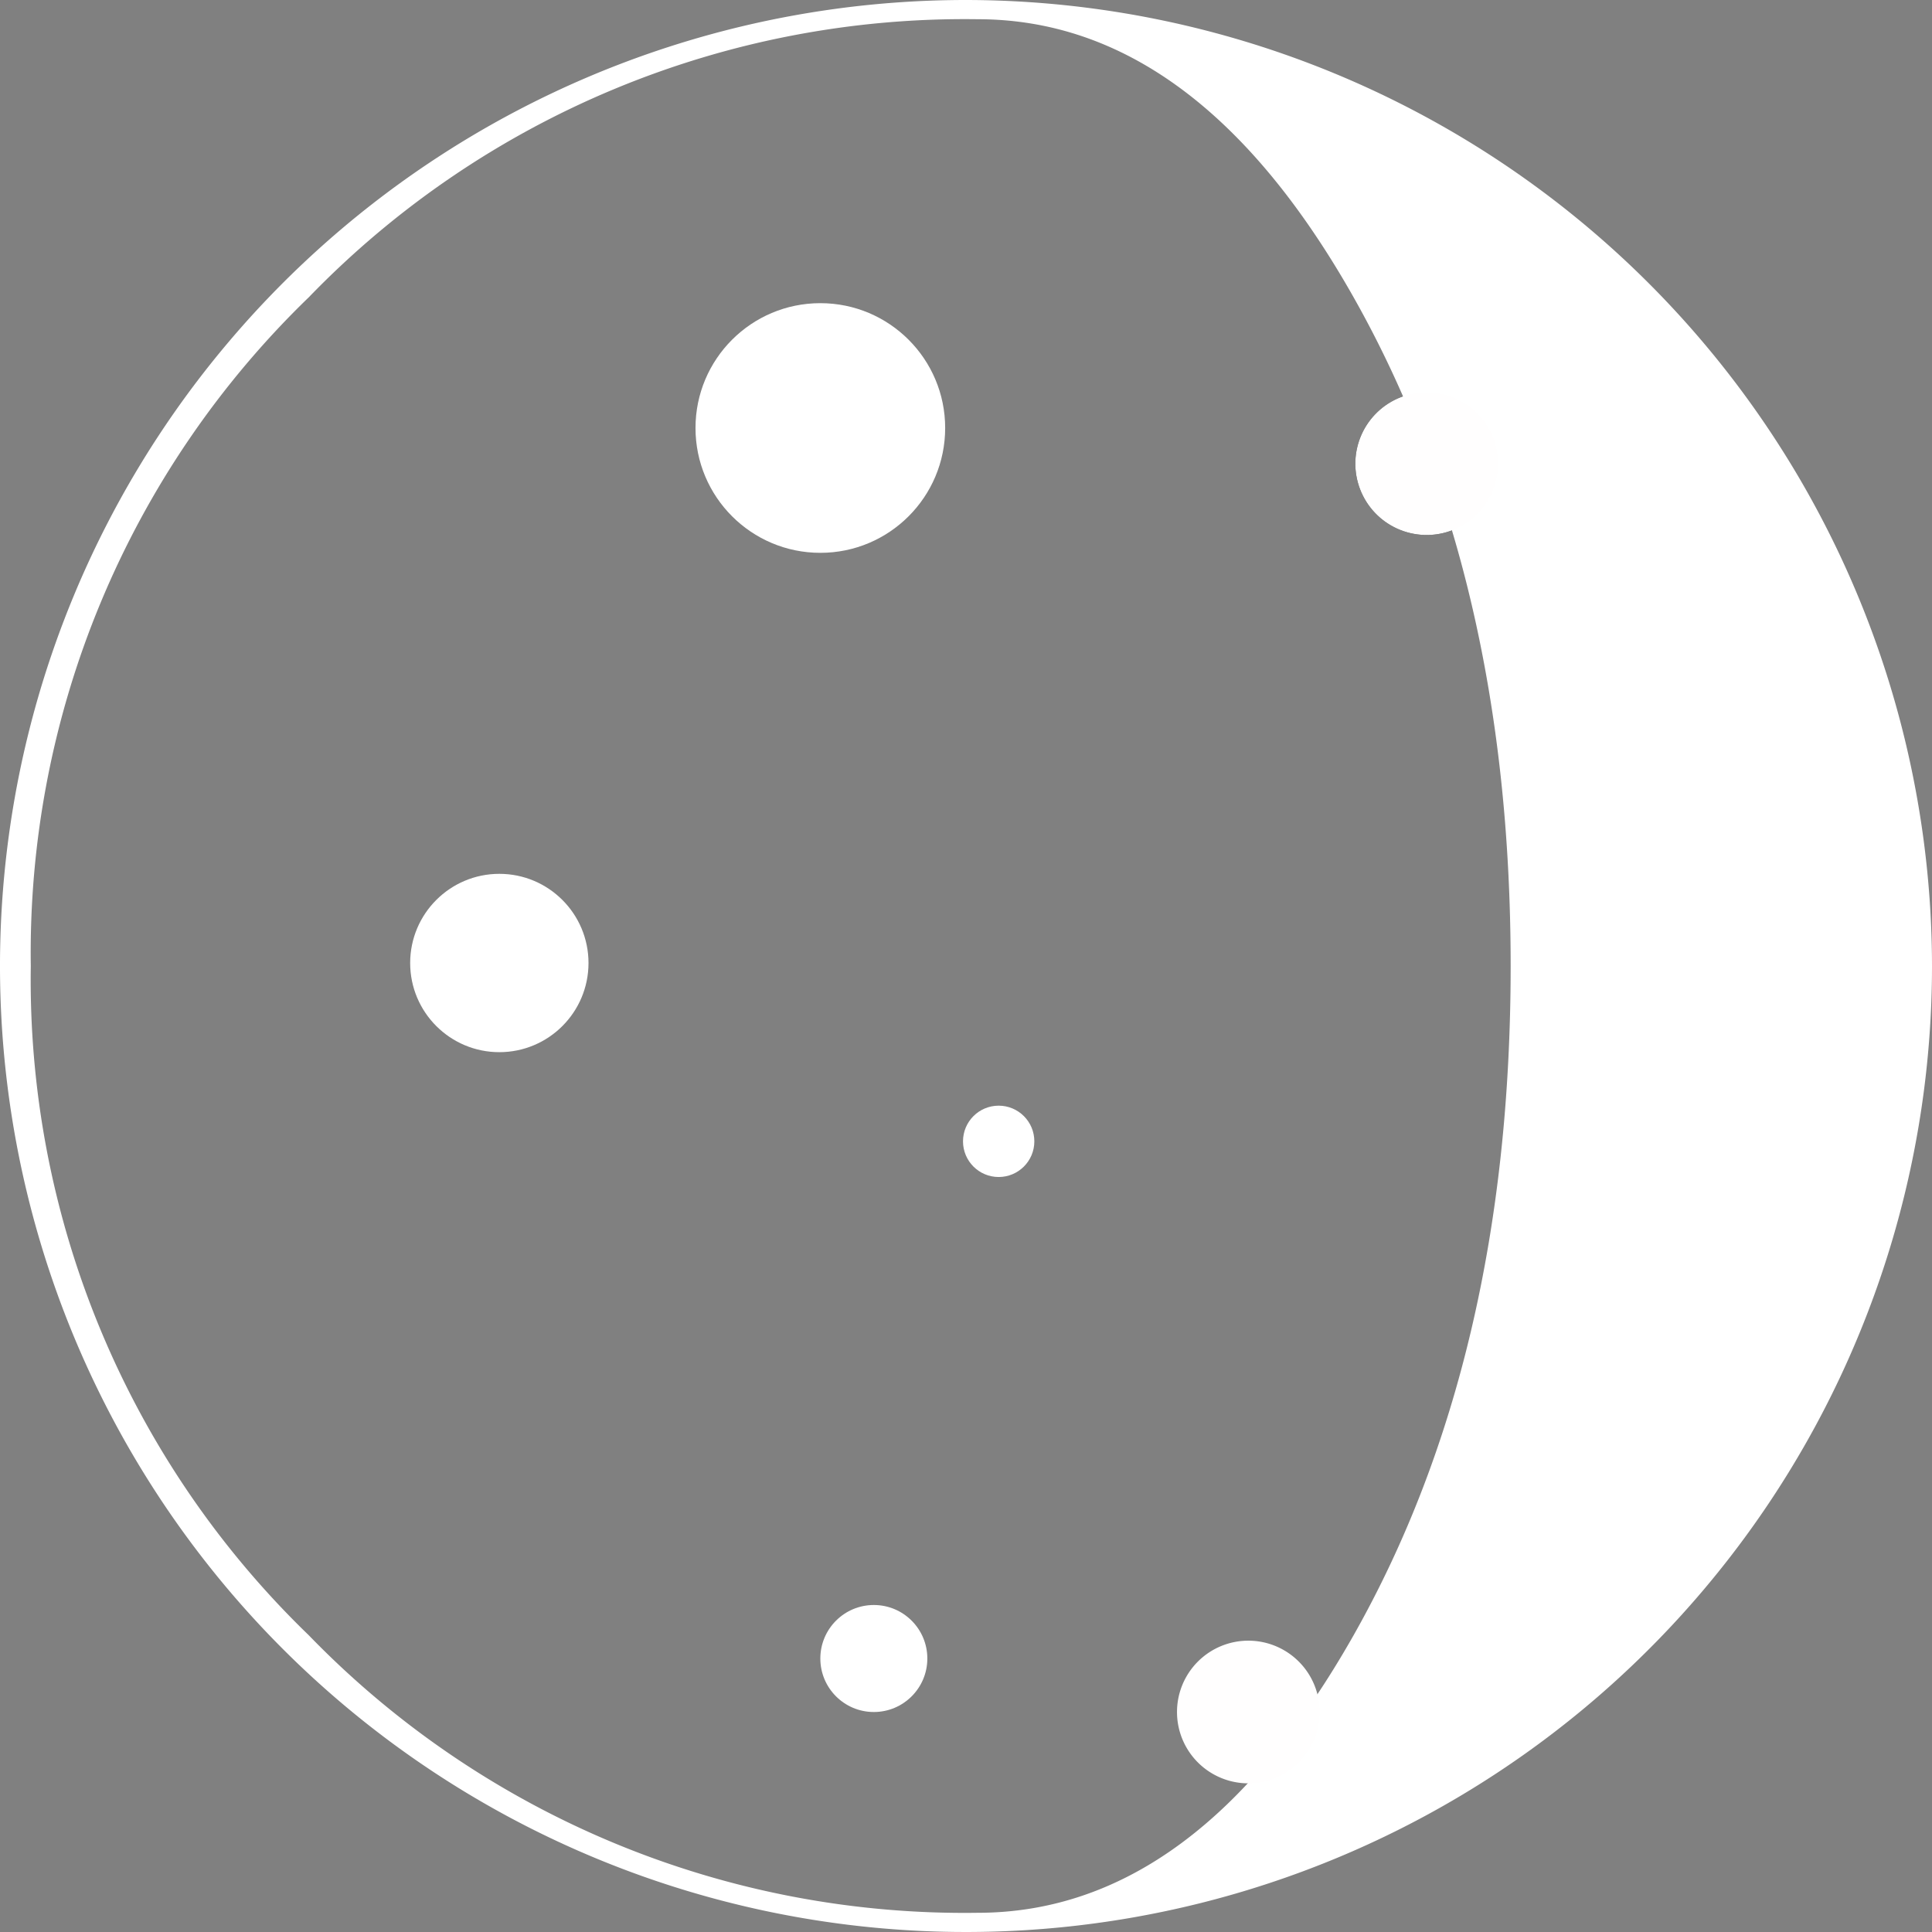 <svg id="Group_1" data-name="Group 1" xmlns="http://www.w3.org/2000/svg" viewBox="497 486 108.336 108.336">
  <rect x="497" y="486" width="108.336" height="108.336" fill="#808080" stroke="none"/>
  <defs>
    <style>
      .cls-1 {
        fill: #fffefe;
      }

      .cls-2 {
        fill: #fff;
      }
    </style>
  </defs>
  <circle id="Ellipse_5" data-name="Ellipse 5" class="cls-1" cx="3" cy="3" r="3" transform="translate(590 552)"/>
  <circle id="Ellipse_6" data-name="Ellipse 6" cx="4" cy="4" r="4" transform="translate(573 508)"/>
  <path id="Path_8" data-name="Path 8" class="cls-2" d="M54.168,0a54.168,54.168,0,1,0,54.168,54.168A54.23,54.23,0,0,0,54.168,0ZM75.9,91.7q-8.81,15.558-21.083,15.559A51.18,51.18,0,0,1,17.318,91.7,51.1,51.1,0,0,1,1.727,54.168a51.128,51.128,0,0,1,15.59-37.5,51.136,51.136,0,0,1,37.5-15.59q12.274,0,21.084,15.59t8.808,37.5Q84.71,76.14,75.9,91.7Z" transform="translate(497 486)"/>
  <circle id="Ellipse_1" data-name="Ellipse 1" class="cls-2" cx="7" cy="7" r="7" transform="translate(536 503)"/>
  <circle id="Ellipse_2" data-name="Ellipse 2" class="cls-2" cx="2" cy="2" r="2" transform="translate(551 548)"/>
  <circle id="Ellipse_3" data-name="Ellipse 3" class="cls-2" cx="5" cy="5" r="5" transform="translate(520 535)"/>
  <circle id="Ellipse_4" data-name="Ellipse 4" class="cls-2" cx="3" cy="3" r="3" transform="translate(543 576)"/>
  <path id="Path_27" data-name="Path 27" class="cls-1" d="M4,0A4,4,0,1,1,0,4,4,4,0,0,1,4,0Z" transform="translate(573 508)"/>
  <path id="Path_28" data-name="Path 28" class="cls-1" d="M4,0A4,4,0,1,1,0,4,4,4,0,0,1,4,0Z" transform="translate(563 578)"/>
</svg>
